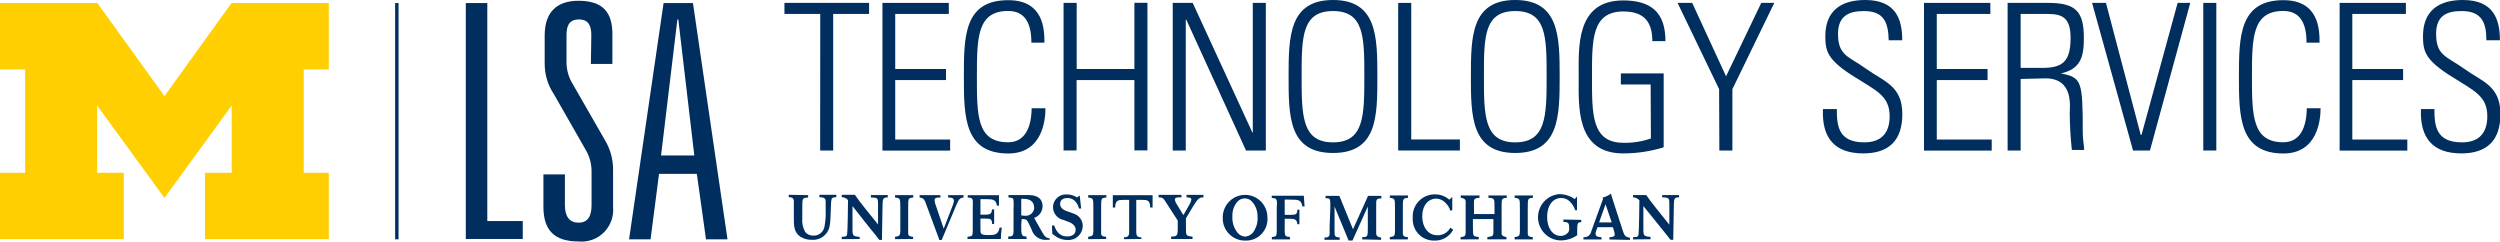 <svg width="300" height="29" viewBox="0 0 300 29" fill="none" xmlns="http://www.w3.org/2000/svg">
<g clip-path="url(#clip0_2635_162)">
<path d="M19.733 23.752L11.649 12.656V20.733H14.858V28.698H0V20.733H3.016V8.332H0V0.357H11.679L19.733 11.534L27.786 0.357H39.455V8.332H36.449V20.733H39.455V28.698H24.597V20.733H27.806V12.656L19.733 23.752Z" fill="#FFCF01"/>
<path d="M193.131 28.739V28.463C193.487 28.463 193.771 28.402 193.771 28.117C193.761 28.009 193.74 27.904 193.71 27.8L193.548 27.26H191.699L191.537 27.719C191.494 27.823 191.47 27.933 191.466 28.045C191.466 28.422 191.862 28.443 192.177 28.463V28.739H190.014V28.463C190.228 28.49 190.445 28.433 190.619 28.304C190.793 28.175 190.91 27.984 190.948 27.77L192.37 23.854L192.288 23.721C192.656 23.631 193.001 23.468 193.304 23.242L193.548 24.017L194.726 27.658C194.939 28.29 195.041 28.453 195.589 28.514V28.79L193.131 28.739ZM192.664 24.506L191.892 26.689H193.406L192.664 24.506ZM174.384 27.566C174.169 27.973 173.845 28.311 173.448 28.542C173.051 28.772 172.598 28.887 172.139 28.871C171.786 28.882 171.434 28.818 171.107 28.685C170.779 28.551 170.483 28.35 170.237 28.094C169.991 27.839 169.802 27.535 169.68 27.201C169.558 26.868 169.507 26.513 169.529 26.159C169.503 25.794 169.552 25.428 169.673 25.083C169.795 24.739 169.986 24.423 170.235 24.157C170.484 23.89 170.786 23.679 171.12 23.535C171.455 23.392 171.816 23.32 172.18 23.323C172.818 23.312 173.438 23.542 173.917 23.966L174.272 23.629V25.23L174.039 25.282C173.93 24.929 173.735 24.61 173.47 24.353C173.33 24.196 173.16 24.069 172.969 23.98C172.779 23.89 172.573 23.84 172.363 23.833C171.418 23.833 170.667 24.608 170.667 25.985C170.667 27.137 171.286 28.229 172.495 28.229C172.811 28.238 173.124 28.158 173.397 27.997C173.669 27.837 173.892 27.603 174.039 27.321L174.384 27.566ZM175.267 28.729V28.453C175.867 28.392 175.877 28.27 175.877 27.76V24.986C175.877 24.639 175.877 24.302 175.877 24.129C175.877 23.956 175.694 23.772 175.288 23.731V23.456H177.542V23.731C177.106 23.782 176.943 23.793 176.882 24.088C176.863 24.38 176.863 24.673 176.882 24.965V25.689C177.339 25.689 177.654 25.689 178.091 25.689C178.527 25.689 178.893 25.689 179.34 25.689V24.802C179.34 23.843 179.34 23.782 178.609 23.731V23.456H180.812V23.731C180.193 23.813 180.193 23.823 180.193 24.823V27.056C180.193 27.26 180.193 27.923 180.193 28.076C180.193 28.229 180.386 28.402 180.772 28.443V28.718H178.487V28.443C179.015 28.382 179.157 28.361 179.208 28.004C179.208 27.841 179.208 27.648 179.208 27.26V26.291C178.791 26.291 178.446 26.291 178.009 26.291C177.573 26.291 177.207 26.291 176.75 26.291V27.26C176.75 28.361 176.75 28.361 177.451 28.443V28.718L175.267 28.729ZM181.757 28.729V28.453C182.275 28.382 182.376 28.32 182.387 27.77V24.955C182.387 23.854 182.387 23.823 181.757 23.731V23.456H183.951V23.731C183.331 23.793 183.331 23.823 183.331 24.955V27.087C183.331 27.27 183.331 27.862 183.331 28.025C183.331 28.341 183.514 28.422 183.93 28.453V28.729H181.757ZM166.777 28.729V28.453C167.295 28.382 167.397 28.32 167.397 27.77V24.955C167.397 23.854 167.397 23.823 166.777 23.731V23.456H168.961V23.731C168.341 23.793 168.341 23.823 168.341 24.955V27.087C168.341 27.27 168.341 27.862 168.341 28.025C168.341 28.341 168.534 28.422 168.94 28.453V28.729H166.777ZM163.466 28.729V28.453C164.127 28.453 164.127 28.372 164.137 27.433V24.782L162.299 28.861H161.831L160.146 24.782V27.841C160.146 28.361 160.206 28.453 160.765 28.504V28.779H158.937V28.504C159.364 28.504 159.526 28.422 159.557 28.066C159.557 27.913 159.557 27.474 159.557 27.189L159.638 24.965V24.353C159.638 23.833 159.536 23.793 159.069 23.782V23.507H160.724L162.359 27.515L164.167 23.507H165.762V23.813C165.142 23.813 165.132 23.925 165.142 24.741V26.923C165.142 27.28 165.142 27.729 165.142 28.004C165.142 28.28 165.315 28.463 165.731 28.504V28.779L163.466 28.729ZM195.965 28.729V28.453C196.401 28.453 196.564 28.453 196.625 28.117C196.686 27.78 196.716 24.639 196.726 24.037C196.632 23.927 196.515 23.837 196.384 23.776C196.253 23.714 196.11 23.682 195.965 23.68V23.405H197.549C197.986 24.027 198.077 24.17 198.859 25.139L200.322 26.964V24.598C200.322 23.762 200.322 23.711 199.458 23.68V23.405H201.489V23.68C200.921 23.68 200.87 23.813 200.86 24.7L200.789 28.779H200.464L199.997 28.188L199.286 27.301L197.204 24.721V27.464C197.204 28.32 197.265 28.351 198.067 28.433V28.708L195.965 28.729ZM152.092 26.087C152.121 26.449 152.073 26.812 151.952 27.154C151.832 27.496 151.641 27.809 151.391 28.072C151.142 28.334 150.841 28.541 150.506 28.679C150.172 28.817 149.813 28.882 149.452 28.871C149.087 28.88 148.724 28.813 148.385 28.675C148.047 28.537 147.741 28.331 147.486 28.068C147.23 27.806 147.031 27.494 146.901 27.152C146.771 26.809 146.713 26.443 146.73 26.077C146.73 25.723 146.799 25.373 146.934 25.047C147.069 24.72 147.266 24.423 147.515 24.173C147.764 23.923 148.06 23.725 148.385 23.59C148.71 23.454 149.059 23.385 149.411 23.385C149.763 23.385 150.112 23.454 150.437 23.59C150.762 23.725 151.058 23.923 151.307 24.173C151.556 24.423 151.753 24.72 151.888 25.047C152.023 25.373 152.092 25.723 152.092 26.077V26.087ZM149.462 28.382C149.671 28.363 149.872 28.293 150.049 28.18C150.225 28.066 150.372 27.912 150.477 27.729C150.81 27.197 150.96 26.57 150.904 25.944C150.91 25.33 150.698 24.733 150.305 24.262C150.193 24.119 150.052 24.005 149.89 23.926C149.728 23.847 149.55 23.806 149.37 23.806C149.19 23.806 149.013 23.847 148.851 23.926C148.689 24.005 148.547 24.119 148.436 24.262C148.052 24.739 147.856 25.342 147.888 25.955C147.846 26.583 148.014 27.207 148.365 27.729C148.473 27.92 148.628 28.081 148.814 28.197C149 28.313 149.212 28.38 149.431 28.392L149.462 28.382ZM152.62 28.443V28.729H154.793V28.443C154.245 28.392 154.184 28.341 154.164 27.76V26.25H154.743C155.332 26.25 155.647 26.311 155.677 26.903H155.931V25.159H155.677C155.677 25.73 155.494 25.781 154.854 25.781H154.164V23.956C154.37 23.936 154.577 23.936 154.783 23.956C155.799 23.956 156.144 23.956 156.286 24.772H156.55L156.459 23.487H152.61V23.762C152.986 23.762 153.148 23.823 153.209 24.068C153.27 24.313 153.209 24.823 153.209 25.026V26.883C153.209 27.025 153.209 27.668 153.209 27.79C153.199 28.351 153.128 28.402 152.59 28.453L152.62 28.443ZM107.407 28.698V28.412C107.925 28.341 108.026 28.29 108.037 27.729V24.914C108.037 23.823 108.037 23.782 107.407 23.701V23.415H109.59V23.701C108.981 23.762 108.981 23.782 108.981 24.914V27.056C108.981 27.239 108.981 27.831 108.981 27.984C108.981 28.31 109.164 28.382 109.57 28.412V28.677L107.407 28.698ZM130.582 28.698V28.412C131.09 28.341 131.192 28.29 131.202 27.729V24.914C131.202 23.823 131.202 23.782 130.582 23.701V23.415H132.766V23.701C132.136 23.762 132.136 23.782 132.136 24.914V27.056C132.136 27.239 132.136 27.831 132.136 27.984C132.136 28.31 132.319 28.382 132.735 28.412V28.677L130.582 28.698ZM101.009 28.698V28.412C101.435 28.412 101.598 28.412 101.659 28.086C101.72 27.76 101.76 24.598 101.76 24.007C101.666 23.899 101.551 23.813 101.421 23.753C101.292 23.693 101.151 23.662 101.009 23.66V23.374H102.583C103.02 23.997 103.121 24.139 103.893 25.108L105.366 26.934V24.598C105.366 23.762 105.366 23.721 104.502 23.691V23.405H106.533V23.691C105.965 23.691 105.914 23.813 105.904 24.71L105.833 28.79H105.518L105.051 28.188L104.33 27.301L102.299 24.731V27.464C102.299 28.32 102.359 28.351 103.162 28.433V28.677L101.009 28.698ZM126.236 27.056H126.5C126.794 27.913 127.271 28.372 128.064 28.372C128.622 28.372 129.079 28.137 129.079 27.566C129.079 26.995 128.5 26.73 128.246 26.628L127.607 26.393C127.259 26.317 126.946 26.127 126.72 25.851C126.493 25.575 126.365 25.231 126.357 24.873C126.358 24.659 126.403 24.447 126.489 24.251C126.576 24.055 126.701 23.879 126.859 23.735C127.016 23.59 127.202 23.479 127.404 23.41C127.606 23.341 127.82 23.315 128.033 23.334C128.462 23.329 128.883 23.454 129.242 23.691L129.567 23.466L129.739 25.026H129.475C129.412 24.744 129.287 24.479 129.11 24.252C128.992 24.095 128.838 23.968 128.661 23.883C128.484 23.798 128.29 23.756 128.094 23.762C127.536 23.762 127.211 24.037 127.211 24.455C127.211 25.088 127.83 25.292 128.409 25.475C128.672 25.552 128.927 25.655 129.171 25.781C129.404 25.919 129.597 26.116 129.731 26.352C129.864 26.588 129.934 26.856 129.932 27.127C129.926 27.361 129.873 27.591 129.775 27.803C129.678 28.015 129.538 28.205 129.365 28.362C129.193 28.518 128.99 28.638 128.77 28.713C128.549 28.788 128.316 28.818 128.084 28.8C127.595 28.803 127.117 28.657 126.713 28.382L126.276 28.066L126.236 27.056ZM134.878 28.698V28.474C135.366 28.474 135.498 28.29 135.498 27.862V23.986H134.837C134.248 23.986 133.822 23.986 133.822 24.904H133.538V23.425H138.311V24.904H138.026C138.026 23.966 137.59 23.986 137.011 23.986H136.351V27.872C136.351 28.3 136.483 28.474 136.97 28.484V28.677L134.878 28.698ZM96.977 23.415V23.701C96.276 23.752 96.276 23.772 96.276 24.894V26.138C96.214 26.725 96.334 27.316 96.621 27.831C96.735 27.974 96.881 28.089 97.046 28.165C97.212 28.241 97.394 28.277 97.576 28.27C97.886 28.291 98.193 28.2 98.441 28.013C98.689 27.825 98.862 27.555 98.927 27.25C99.059 26.578 99.11 25.894 99.079 25.21V24.19C99.079 23.711 98.795 23.691 98.328 23.66V23.374H100.359V23.66C99.861 23.66 99.76 23.762 99.729 24.292C99.729 24.415 99.658 25.883 99.658 26.108C99.65 26.505 99.606 26.901 99.526 27.291C99.401 27.744 99.123 28.14 98.74 28.412C98.356 28.683 97.891 28.813 97.424 28.779C96.942 28.789 96.466 28.662 96.053 28.412C95.271 27.882 95.261 27.087 95.261 26.23V25.037C95.261 24.466 95.261 24.211 95.261 24.078C95.21 23.741 95.047 23.68 94.651 23.66V23.374L96.977 23.415ZM115.623 23.415V23.701C115.115 23.772 115.044 23.915 114.607 24.965L113.003 28.8H112.728L111.286 24.904C110.931 23.884 110.88 23.782 110.352 23.701V23.415H112.85V23.701C112.424 23.701 112.15 23.701 112.15 24.037C112.175 24.283 112.237 24.523 112.332 24.751L113.246 27.444L114.323 24.659C114.394 24.482 114.445 24.297 114.475 24.109C114.475 23.721 114.099 23.701 113.775 23.701V23.415H115.623ZM140.535 28.677V28.392C140.941 28.392 141.093 28.331 141.195 28.229C141.297 28.127 141.317 27.974 141.327 27.392V26.465L139.925 24.292C139.55 23.721 139.54 23.711 139.032 23.68V23.385H141.774V23.68C141.225 23.68 140.982 23.68 140.982 23.966C141.012 24.158 141.089 24.34 141.205 24.496L142.007 25.812L142.759 24.496C142.862 24.335 142.931 24.155 142.962 23.966C142.962 23.711 142.749 23.701 142.383 23.68V23.385H144.414V23.68C143.886 23.68 143.734 23.854 143.125 24.833L142.312 26.209V27.311C142.312 28.27 142.312 28.331 143.104 28.392V28.677H140.535ZM120.102 28.677C120.112 28.22 120.15 27.764 120.213 27.311H119.959C119.777 28.249 119.248 28.208 118.487 28.208C117.725 28.208 117.654 28.015 117.654 27.668V26.23H118.213C118.863 26.23 119.045 26.281 119.045 26.872H119.299V25.128H119.045C118.995 25.598 118.903 25.761 118.223 25.761H117.654V23.895H118.294C119.198 23.895 119.513 23.966 119.634 24.68H119.878V23.425H116.131V23.711C116.517 23.711 116.679 23.772 116.73 24.017C116.751 24.336 116.751 24.656 116.73 24.976V26.832C116.73 26.974 116.73 27.607 116.73 27.729C116.73 28.31 116.649 28.361 116.1 28.412V28.677H120.102ZM189.749 26.383V26.658C189.272 26.658 189.272 26.832 189.262 27.831V28.229C188.666 28.644 187.956 28.861 187.231 28.851C186.523 28.825 185.853 28.528 185.356 28.021C184.86 27.514 184.575 26.836 184.561 26.125C184.547 25.414 184.804 24.725 185.279 24.198C185.755 23.672 186.413 23.348 187.119 23.293C187.782 23.296 188.428 23.506 188.967 23.895L189.242 23.578V25.23H189.028C188.893 24.825 188.663 24.458 188.358 24.16C188.085 23.898 187.72 23.755 187.343 23.762C186.418 23.762 185.657 24.537 185.657 26.056C185.657 27.27 186.256 28.31 187.282 28.31C187.457 28.311 187.63 28.272 187.788 28.196C187.947 28.12 188.086 28.009 188.196 27.872C188.285 27.722 188.321 27.545 188.297 27.372C188.297 26.699 188.185 26.679 187.607 26.617V26.342L189.749 26.383ZM122.549 25.842C122.709 25.875 122.873 25.893 123.037 25.893C123.293 25.908 123.546 25.825 123.744 25.661C123.942 25.496 124.07 25.262 124.103 25.006C124.103 24.394 123.829 23.864 122.864 23.864C122.76 23.848 122.653 23.848 122.549 23.864V25.842ZM122.549 26.995C122.549 28.208 122.549 28.372 123.189 28.382V28.677H120.985V28.382C121.554 28.382 121.615 28.249 121.625 27.678V25.088C121.649 24.748 121.649 24.407 121.625 24.068C121.625 23.772 121.452 23.721 121.016 23.691V23.405H123.402C124.702 23.405 125.108 24.017 125.108 24.751C125.106 25.062 125.007 25.364 124.825 25.614C124.643 25.865 124.387 26.052 124.093 26.148L125.017 27.78C125.362 28.402 125.535 28.545 125.961 28.606V28.779H125.616C125.219 28.82 124.82 28.72 124.488 28.496C124.156 28.273 123.912 27.94 123.798 27.556L123.514 26.934C123.199 26.261 123.097 26.301 122.6 26.291L122.549 26.995Z" fill="#002E5E"/>
<path d="M47.823 0.367H47.417V28.718H47.823V0.367Z" fill="#002E5E"/>
<path d="M55.897 0.367H58.477V26.526H62.732V28.677H55.897V0.367Z" fill="#002E5E"/>
<path d="M70.958 4.253C70.958 3.161 70.684 2.335 69.465 2.335C68.246 2.335 67.982 3.161 67.982 4.253V7.261C67.95 8.148 68.153 9.028 68.571 9.811L72.634 16.888C73.249 17.932 73.571 19.123 73.568 20.335V24.812C73.623 25.372 73.554 25.938 73.365 26.468C73.177 26.998 72.873 27.48 72.477 27.878C72.081 28.276 71.601 28.58 71.073 28.77C70.546 28.959 69.982 29.029 69.424 28.973C66.571 28.973 65.21 27.678 65.21 24.812V20.927H67.789V24.598C67.789 25.934 68.297 26.719 69.424 26.719C70.552 26.719 70.988 25.934 70.988 24.598V20.631C70.999 19.675 70.743 18.735 70.247 17.918L66.459 11.289C65.744 10.219 65.362 8.958 65.362 7.669V4.253C65.362 1.469 66.804 0.092 69.424 0.092C72.319 0.092 73.487 1.469 73.487 4.059V7.669H70.907L70.958 4.253Z" fill="#002E5E"/>
<path d="M83.622 20.866H79.083L78.067 28.718H75.487L79.631 0.367H83.155L87.299 28.718H84.719L83.622 20.866ZM81.398 2.335H81.286L79.326 18.653H83.317L81.398 2.335Z" fill="#002E5E"/>
<path d="M98.429 1.672H94.133V0.347H104.289V1.672H99.983V18.061H98.419L98.429 1.672Z" fill="#002E5E"/>
<path d="M113.856 0.347V1.672H107.427V8.281H113.521V9.607H107.427V16.745H114.018V18.071H105.894V0.347H113.856Z" fill="#002E5E"/>
<path d="M115.664 9.199C115.664 4.416 115.664 0.02 120.985 0.02C125.261 0.02 125.332 3.559 125.332 5.12H123.768C123.768 3.161 123.23 1.316 120.985 1.316C117.268 1.316 117.228 4.477 117.228 9.189C117.228 13.9 117.227 17.072 120.985 17.072C123.016 17.072 123.768 15.257 123.798 12.992H125.454C125.454 14.267 125.169 18.418 120.985 18.418C115.704 18.408 115.664 13.992 115.664 9.199Z" fill="#002E5E"/>
<path d="M127.627 18.061V0.347H129.201V8.281H136.127V0.337H137.691V18.051H136.127V9.607H129.191V18.051L127.627 18.061Z" fill="#002E5E"/>
<path d="M140.728 18.061V0.347H143.125L150.284 15.899H150.335V0.347H151.899V18.061H149.523L142.343 2.335L142.292 2.386V18.061H140.728Z" fill="#002E5E"/>
<path d="M159.963 0C165.244 0 165.284 4.416 165.284 9.178C165.284 13.941 165.284 18.357 159.963 18.357C154.641 18.357 154.631 13.941 154.631 9.178C154.631 4.416 154.682 0 159.963 0ZM159.963 17.082C163.68 17.082 163.72 13.91 163.72 9.199C163.72 4.487 163.72 1.326 159.963 1.326C156.205 1.326 156.195 4.487 156.195 9.199C156.195 13.91 156.246 17.082 159.963 17.082Z" fill="#002E5E"/>
<path d="M167.783 18.061V0.347H169.347V16.735H175.186V18.061H167.783Z" fill="#002E5E"/>
<path d="M181.828 0C187.109 0 187.16 4.416 187.16 9.178C187.16 13.941 187.109 18.357 181.828 18.357C176.547 18.357 176.506 13.941 176.506 9.178C176.506 4.416 176.547 0 181.828 0ZM181.828 17.082C185.545 17.082 185.596 13.91 185.596 9.199C185.596 4.487 185.596 1.326 181.828 1.326C178.06 1.326 178.07 4.487 178.07 9.199C178.07 13.91 178.111 17.082 181.828 17.082Z" fill="#002E5E"/>
<path d="M198.077 10.137H194.502V8.811H199.641V17.674C198.066 18.164 196.426 18.411 194.777 18.408C189.028 18.408 189.445 12.636 189.445 9.229C189.445 5.823 189.028 0.051 194.777 0.051C198.148 0.051 199.854 1.499 199.854 4.936H198.28C198.28 2.601 197.265 1.377 194.807 1.377C190.989 1.377 191.039 4.793 191.039 9.25C191.039 13.707 190.989 17.133 194.807 17.133C195.93 17.161 197.048 16.985 198.108 16.613L198.077 10.137Z" fill="#002E5E"/>
<path d="M206.293 10.698L201.307 0.347H203.064L207.126 9.158L211.351 0.347H212.915L207.888 10.698V18.061H206.324L206.293 10.698Z" fill="#002E5E"/>
<path d="M226.645 4.834C226.594 2.652 226.056 1.326 223.659 1.326C221.76 1.326 220.562 1.989 220.562 4.079C220.562 6.7 221.882 6.772 223.883 8.22C226.056 9.79 228.28 10.259 228.28 13.696C228.28 16.858 226.666 18.408 223.588 18.408C220.146 18.408 218.602 16.541 218.754 13.084H220.42C220.42 15.042 220.562 17.082 223.71 17.082C225.741 17.082 226.757 15.981 226.757 13.941C226.757 11.534 225.173 10.882 222.624 9.28C219.211 7.169 219.059 6.109 219.039 4.344C219.039 1.285 220.938 0 223.822 0C227.488 0 228.27 2.284 228.27 4.834H226.645Z" fill="#002E5E"/>
<path d="M238.842 0.347V1.672H232.414V8.281H238.507V9.607H232.414V16.745H239.005V18.071H230.88V0.347H238.842Z" fill="#002E5E"/>
<path d="M242.478 9.474V18.061H240.914V0.347H245.809C249.201 0.347 250.064 1.479 250.064 4.589C250.064 6.802 249.689 8.271 247.322 8.811C249.79 9.321 249.932 9.617 249.932 15.95C249.932 16.633 250.064 17.327 250.105 17.99H248.622C248.464 16.523 248.379 15.049 248.368 13.574C248.368 12.809 248.866 9.403 245.464 9.403L242.478 9.474ZM242.478 8.148H245.017C247.363 8.148 248.47 7.536 248.47 4.569C248.47 2.131 247.515 1.672 245.677 1.672H242.478V8.148Z" fill="#002E5E"/>
<path d="M261.317 0.347H262.83L257.996 18.061H255.965L251.049 0.347H252.715L256.889 16.195H256.98L261.317 0.347Z" fill="#002E5E"/>
<path d="M265.958 0.347V18.061H264.394V0.347H265.958Z" fill="#002E5E"/>
<path d="M268.67 9.199C268.67 4.416 268.72 0.02 274.001 0.02C278.277 0.02 278.348 3.559 278.348 5.12H276.784C276.784 3.161 276.246 1.316 274.001 1.316C270.284 1.316 270.234 4.477 270.234 9.189C270.234 13.9 270.284 17.072 274.001 17.072C276.033 17.072 276.784 15.257 276.815 12.992H278.47C278.47 14.267 278.175 18.418 274.001 18.418C268.72 18.408 268.67 13.992 268.67 9.199Z" fill="#002E5E"/>
<path d="M288.707 0.347V1.672H282.278V8.281H288.372V9.607H282.278V16.745H288.879V18.071H280.755V0.347H288.707Z" fill="#002E5E"/>
<path d="M298.365 4.834C298.365 2.652 297.776 1.326 295.379 1.326C293.47 1.326 292.332 1.989 292.332 4.079C292.332 6.7 293.643 6.772 295.653 8.22C297.827 9.79 300.051 10.259 300.051 13.696C300.051 16.858 298.436 18.408 295.359 18.408C291.916 18.408 290.372 16.541 290.515 13.084H292.129C292.129 15.042 292.282 17.082 295.43 17.082C297.461 17.082 298.477 15.981 298.477 13.941C298.477 11.534 296.882 10.882 294.343 9.28C290.921 7.169 290.779 6.109 290.758 4.344C290.758 1.285 292.657 0 295.542 0C299.208 0 299.99 2.284 299.99 4.834H298.365Z" fill="#002E5E"/>
</g>
<defs>
<clipPath id="clip0_2635_162">
<rect width="300" height="28.953" fill="white"/>
</clipPath>
</defs>
</svg>
